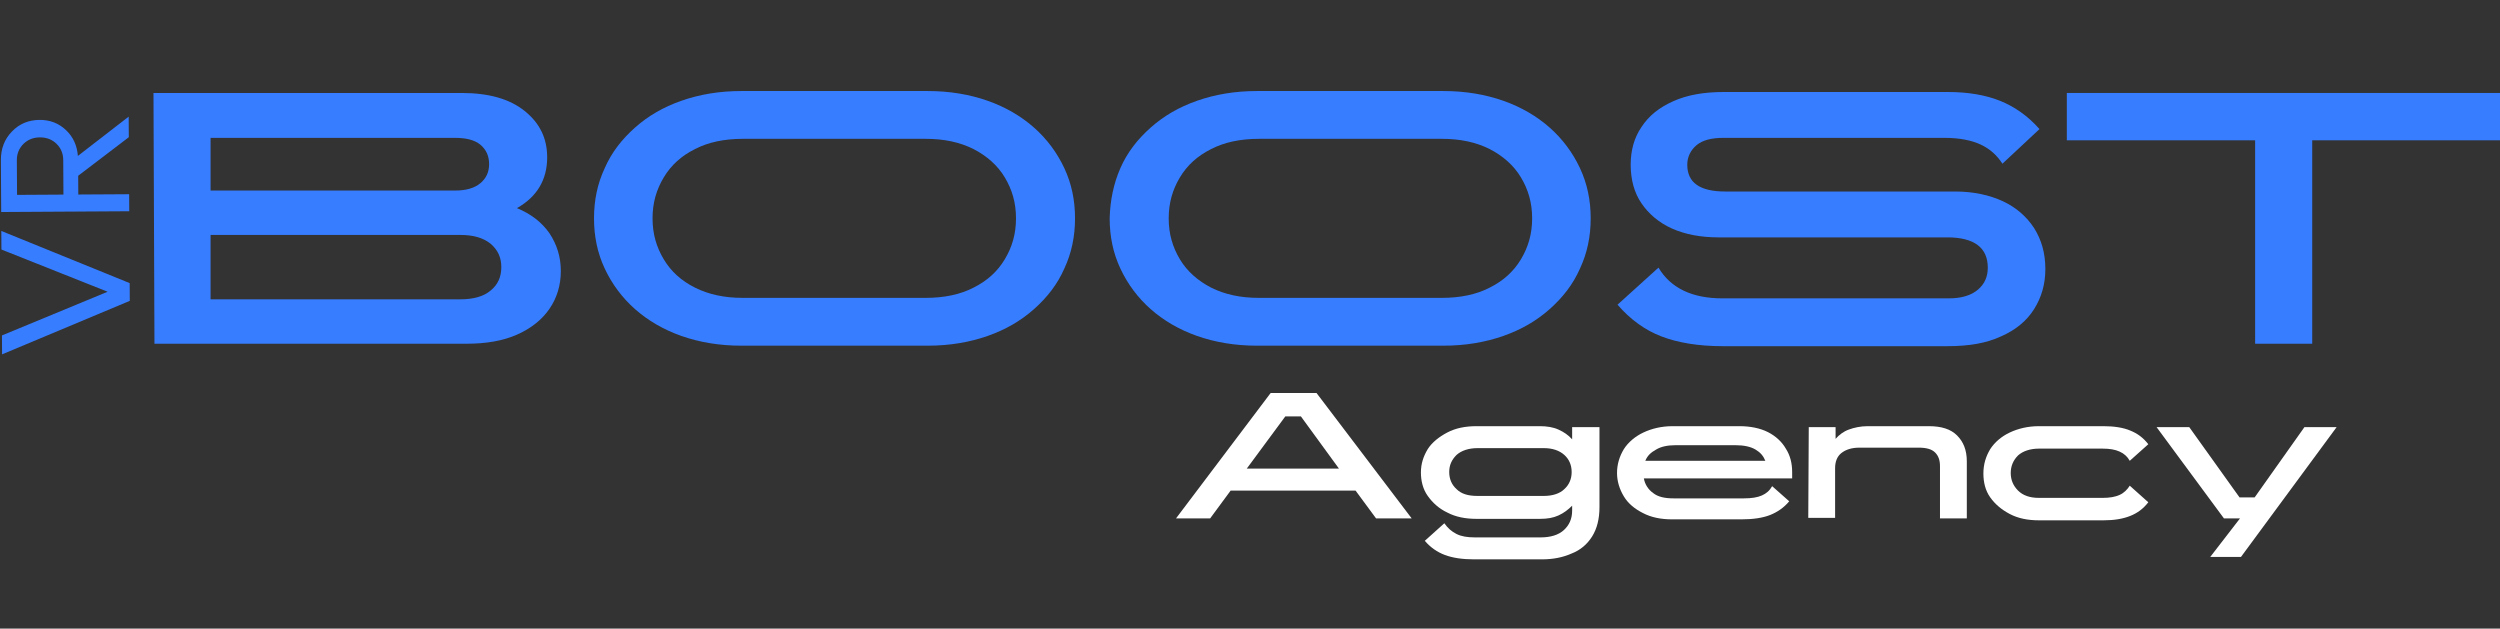 <svg width="175" height="44" viewBox="0 0 175 44" fill="none" xmlns="http://www.w3.org/2000/svg">
<rect x="0" y="0" width="175" height="44" fill="#333333" stroke="none"/>
<path d="M10.744 6.508H32.292C34.204 6.508 35.672 6.918 36.731 7.772C37.79 8.626 38.302 9.684 38.302 11.016C38.302 12.587 37.585 13.782 36.185 14.568C37.175 14.977 37.926 15.558 38.473 16.343C38.985 17.129 39.258 17.982 39.258 18.973C39.258 19.963 38.985 20.851 38.473 21.602C37.961 22.354 37.209 22.968 36.219 23.412C35.229 23.856 34.033 24.061 32.667 24.061H10.812L10.744 6.508ZM14.739 13.338H31.848C32.633 13.338 33.214 13.167 33.624 12.826C34.033 12.484 34.238 12.04 34.238 11.494C34.238 10.914 34.033 10.47 33.624 10.128C33.214 9.787 32.599 9.65 31.848 9.65H14.739V13.338ZM14.739 20.953H32.223C33.145 20.953 33.863 20.748 34.341 20.339C34.853 19.929 35.092 19.383 35.092 18.7C35.092 18.017 34.853 17.504 34.341 17.06C33.828 16.651 33.145 16.446 32.223 16.446H14.739V20.953Z" fill="#377DFF"/>
<path d="M42.332 11.767C42.81 10.674 43.527 9.752 44.449 8.933C45.371 8.113 46.43 7.499 47.693 7.055C48.957 6.611 50.357 6.372 51.894 6.372H64.939C66.475 6.372 67.876 6.611 69.139 7.055C70.403 7.499 71.495 8.147 72.383 8.933C73.271 9.718 73.988 10.674 74.501 11.767C75.013 12.86 75.252 14.021 75.252 15.284C75.252 16.548 75.013 17.709 74.501 18.802C74.022 19.895 73.305 20.817 72.383 21.636C71.461 22.456 70.403 23.07 69.139 23.515C67.876 23.958 66.475 24.198 64.939 24.198H51.894C50.357 24.198 48.957 23.958 47.693 23.515C46.43 23.07 45.337 22.422 44.449 21.636C43.561 20.851 42.844 19.895 42.332 18.802C41.82 17.709 41.581 16.548 41.581 15.284C41.581 14.021 41.82 12.86 42.332 11.767ZM46.464 18.153C46.976 19.007 47.693 19.656 48.65 20.134C49.606 20.612 50.699 20.851 51.996 20.851H64.802C66.1 20.851 67.227 20.612 68.149 20.134C69.105 19.656 69.822 19.007 70.334 18.153C70.847 17.299 71.12 16.377 71.12 15.284C71.12 14.192 70.847 13.27 70.334 12.416C69.822 11.562 69.071 10.913 68.149 10.435C67.192 9.957 66.1 9.718 64.802 9.718H51.996C50.699 9.718 49.572 9.957 48.65 10.435C47.693 10.913 46.976 11.562 46.464 12.416C45.952 13.27 45.678 14.192 45.678 15.284C45.678 16.377 45.952 17.299 46.464 18.153Z" fill="#377DFF"/>
<path d="M78.428 11.767C78.906 10.674 79.623 9.752 80.545 8.933C81.467 8.113 82.526 7.499 83.79 7.055C85.053 6.611 86.453 6.372 87.99 6.372H101.035C102.572 6.372 103.972 6.611 105.235 7.055C106.499 7.499 107.591 8.147 108.479 8.933C109.367 9.718 110.084 10.674 110.597 11.767C111.109 12.86 111.348 14.021 111.348 15.284C111.348 16.548 111.109 17.709 110.597 18.802C110.118 19.895 109.401 20.817 108.479 21.636C107.557 22.456 106.499 23.07 105.235 23.515C103.972 23.958 102.572 24.198 101.035 24.198H87.99C86.453 24.198 85.053 23.958 83.79 23.515C82.526 23.07 81.433 22.422 80.545 21.636C79.657 20.851 78.94 19.895 78.428 18.802C77.916 17.709 77.677 16.548 77.677 15.284C77.711 14.021 77.95 12.86 78.428 11.767ZM82.594 18.153C83.106 19.007 83.858 19.656 84.78 20.134C85.736 20.612 86.829 20.851 88.126 20.851H100.932C102.23 20.851 103.357 20.612 104.279 20.134C105.235 19.656 105.952 19.007 106.465 18.153C106.977 17.299 107.25 16.377 107.25 15.284C107.25 14.192 106.977 13.27 106.465 12.416C105.952 11.562 105.201 10.913 104.279 10.435C103.323 9.957 102.23 9.718 100.932 9.718H88.126C86.829 9.718 85.702 9.957 84.78 10.435C83.824 10.913 83.106 11.562 82.594 12.416C82.082 13.27 81.809 14.192 81.809 15.284C81.809 16.377 82.082 17.299 82.594 18.153Z" fill="#377DFF"/>
<path d="M116.094 18.734C116.948 20.168 118.451 20.885 120.568 20.885H136.413C137.301 20.885 137.984 20.68 138.462 20.27C138.94 19.861 139.145 19.348 139.145 18.734C139.145 17.334 138.189 16.616 136.311 16.616H120.295C119.065 16.616 117.973 16.412 117.051 16.002C116.129 15.592 115.411 14.977 114.899 14.226C114.387 13.475 114.148 12.553 114.148 11.528C114.148 10.538 114.387 9.65 114.899 8.899C115.411 8.113 116.129 7.533 117.119 7.089C118.109 6.645 119.27 6.44 120.67 6.44H136.345C137.745 6.44 138.974 6.645 139.999 7.055C141.023 7.464 141.945 8.113 142.765 9.035L140.17 11.46C139.794 10.879 139.316 10.435 138.667 10.128C138.018 9.821 137.164 9.65 136.106 9.65H120.636C119.782 9.65 119.168 9.821 118.758 10.162C118.348 10.504 118.109 10.982 118.109 11.528C118.109 12.792 118.997 13.406 120.773 13.406H136.857C138.121 13.406 139.248 13.645 140.204 14.089C141.16 14.533 141.877 15.182 142.389 15.968C142.902 16.787 143.175 17.709 143.175 18.836C143.175 19.895 142.902 20.817 142.389 21.636C141.877 22.456 141.092 23.105 140.067 23.549C139.043 24.027 137.813 24.232 136.345 24.232H120.568C118.895 24.232 117.46 23.993 116.299 23.549C115.138 23.105 114.114 22.354 113.226 21.329L116.094 18.734Z" fill="#377DFF"/>
<path d="M161.855 24.061H157.859V9.821H144.678V6.508H175.002V9.821H161.855V24.061Z" fill="#377DFF"/>
<path d="M88.946 27.51H92.156L98.816 36.286H96.323L94.888 34.34H86.146L84.712 36.286H82.322L88.946 27.51ZM93.727 32.803L91.064 29.149H89.971L87.273 32.803H93.727Z" fill="white"/>
<path d="M111.963 35.501C111.963 36.32 111.792 37.003 111.45 37.55C111.109 38.096 110.631 38.506 110.016 38.745C109.401 39.018 108.718 39.155 107.933 39.155H103.186C102.367 39.155 101.684 39.052 101.137 38.847C100.591 38.642 100.113 38.301 99.737 37.857L101.103 36.628C101.342 36.969 101.615 37.208 101.957 37.379C102.298 37.55 102.708 37.618 103.255 37.618H107.831C108.548 37.618 109.094 37.447 109.47 37.106C109.845 36.764 110.05 36.32 110.05 35.74V35.398C109.777 35.672 109.47 35.911 109.094 36.081C108.718 36.252 108.309 36.32 107.796 36.32H103.357C102.572 36.32 101.889 36.184 101.308 35.876C100.727 35.603 100.284 35.194 99.942 34.715C99.601 34.237 99.464 33.657 99.464 33.076C99.464 32.462 99.635 31.949 99.942 31.437C100.249 30.959 100.727 30.583 101.308 30.276C101.889 29.969 102.572 29.832 103.357 29.832H107.796C108.274 29.832 108.718 29.9 109.094 30.071C109.47 30.242 109.777 30.447 110.05 30.754V29.9H111.963V35.501ZM101.445 33.042C101.445 33.52 101.615 33.93 101.957 34.237C102.298 34.579 102.776 34.715 103.425 34.715H108.07C108.684 34.715 109.197 34.545 109.504 34.237C109.845 33.93 110.016 33.52 110.016 33.042C110.016 32.564 109.845 32.154 109.504 31.847C109.162 31.54 108.684 31.369 108.07 31.369H103.425C102.811 31.369 102.298 31.54 101.957 31.847C101.615 32.188 101.445 32.564 101.445 33.042Z" fill="white"/>
<path d="M113.67 34.749C113.363 34.237 113.192 33.691 113.192 33.11C113.192 32.496 113.363 31.949 113.67 31.437C113.977 30.959 114.455 30.549 115.036 30.276C115.616 30.003 116.299 29.832 117.085 29.832H121.763C122.514 29.832 123.197 29.969 123.744 30.242C124.29 30.515 124.734 30.925 125.007 31.403C125.315 31.881 125.451 32.427 125.451 33.042V33.486H115.07C115.138 33.896 115.377 34.271 115.719 34.511C116.06 34.784 116.538 34.886 117.153 34.886H122.071C122.617 34.886 123.027 34.818 123.334 34.681C123.641 34.545 123.88 34.34 124.051 34.032L125.246 35.091C124.871 35.535 124.427 35.842 123.915 36.047C123.402 36.252 122.719 36.355 121.9 36.355H117.051C116.265 36.355 115.582 36.218 115.002 35.911C114.455 35.637 113.977 35.262 113.67 34.749ZM115.172 32.257H123.573C123.437 31.915 123.232 31.676 122.89 31.471C122.549 31.266 122.071 31.164 121.49 31.164H117.29C116.709 31.164 116.265 31.266 115.924 31.471C115.548 31.676 115.309 31.915 115.172 32.257Z" fill="white"/>
<path d="M126.613 29.9H128.491V30.72C128.73 30.447 129.038 30.208 129.413 30.071C129.789 29.934 130.233 29.832 130.745 29.832H135.014C135.902 29.832 136.55 30.037 136.994 30.481C137.438 30.925 137.677 31.505 137.677 32.291V36.286H135.799V32.632C135.799 32.222 135.697 31.915 135.458 31.676C135.219 31.437 134.843 31.335 134.297 31.335H130.165C129.618 31.335 129.208 31.471 128.901 31.71C128.594 31.949 128.457 32.325 128.457 32.769V36.252H126.579L126.613 29.9Z" fill="white"/>
<path d="M139.317 31.437C139.624 30.959 140.102 30.549 140.683 30.276C141.263 30.003 141.946 29.832 142.731 29.832H147.239C147.99 29.832 148.639 29.934 149.117 30.139C149.63 30.344 150.039 30.652 150.381 31.096L149.083 32.257C148.912 31.949 148.673 31.744 148.366 31.608C148.059 31.471 147.683 31.403 147.171 31.403H142.731C142.117 31.403 141.605 31.574 141.263 31.881C140.922 32.222 140.751 32.632 140.751 33.11C140.751 33.588 140.922 33.998 141.263 34.34C141.605 34.681 142.083 34.852 142.731 34.852H147.171C147.683 34.852 148.059 34.784 148.366 34.647C148.673 34.511 148.912 34.271 149.083 33.998L150.381 35.159C150.039 35.603 149.63 35.911 149.117 36.115C148.605 36.32 147.99 36.423 147.239 36.423H142.731C141.946 36.423 141.263 36.286 140.683 35.979C140.102 35.672 139.658 35.296 139.317 34.818C138.975 34.34 138.838 33.759 138.838 33.145C138.838 32.496 139.009 31.949 139.317 31.437Z" fill="white"/>
<path d="M156.869 38.984H154.718L156.801 36.286H155.674L150.961 29.9H153.249L156.767 34.818H157.825L161.309 29.9H163.563L156.869 38.984Z" fill="white"/>
<path d="M0.1 17.467L0.092 16.167L9.077 19.817L9.085 21.06L0.145 24.805L0.137 23.48L7.533 20.422L0.1 17.467ZM9.016 9.605L5.473 12.303L5.481 13.616L9.04 13.595L9.047 14.787L0.084 14.841L0.063 11.207C0.058 10.412 0.314 9.746 0.831 9.21C1.348 8.67 1.995 8.398 2.773 8.393C3.496 8.389 4.111 8.626 4.617 9.105C5.119 9.58 5.397 10.183 5.452 10.914L9.007 8.165L9.016 9.605ZM1.194 13.642L4.441 13.622L4.427 11.206C4.424 10.749 4.267 10.369 3.957 10.067C3.646 9.764 3.258 9.614 2.793 9.617C2.328 9.62 1.942 9.774 1.635 10.081C1.328 10.387 1.176 10.768 1.179 11.225L1.194 13.642Z" fill="#377DFF"/>
</svg>
